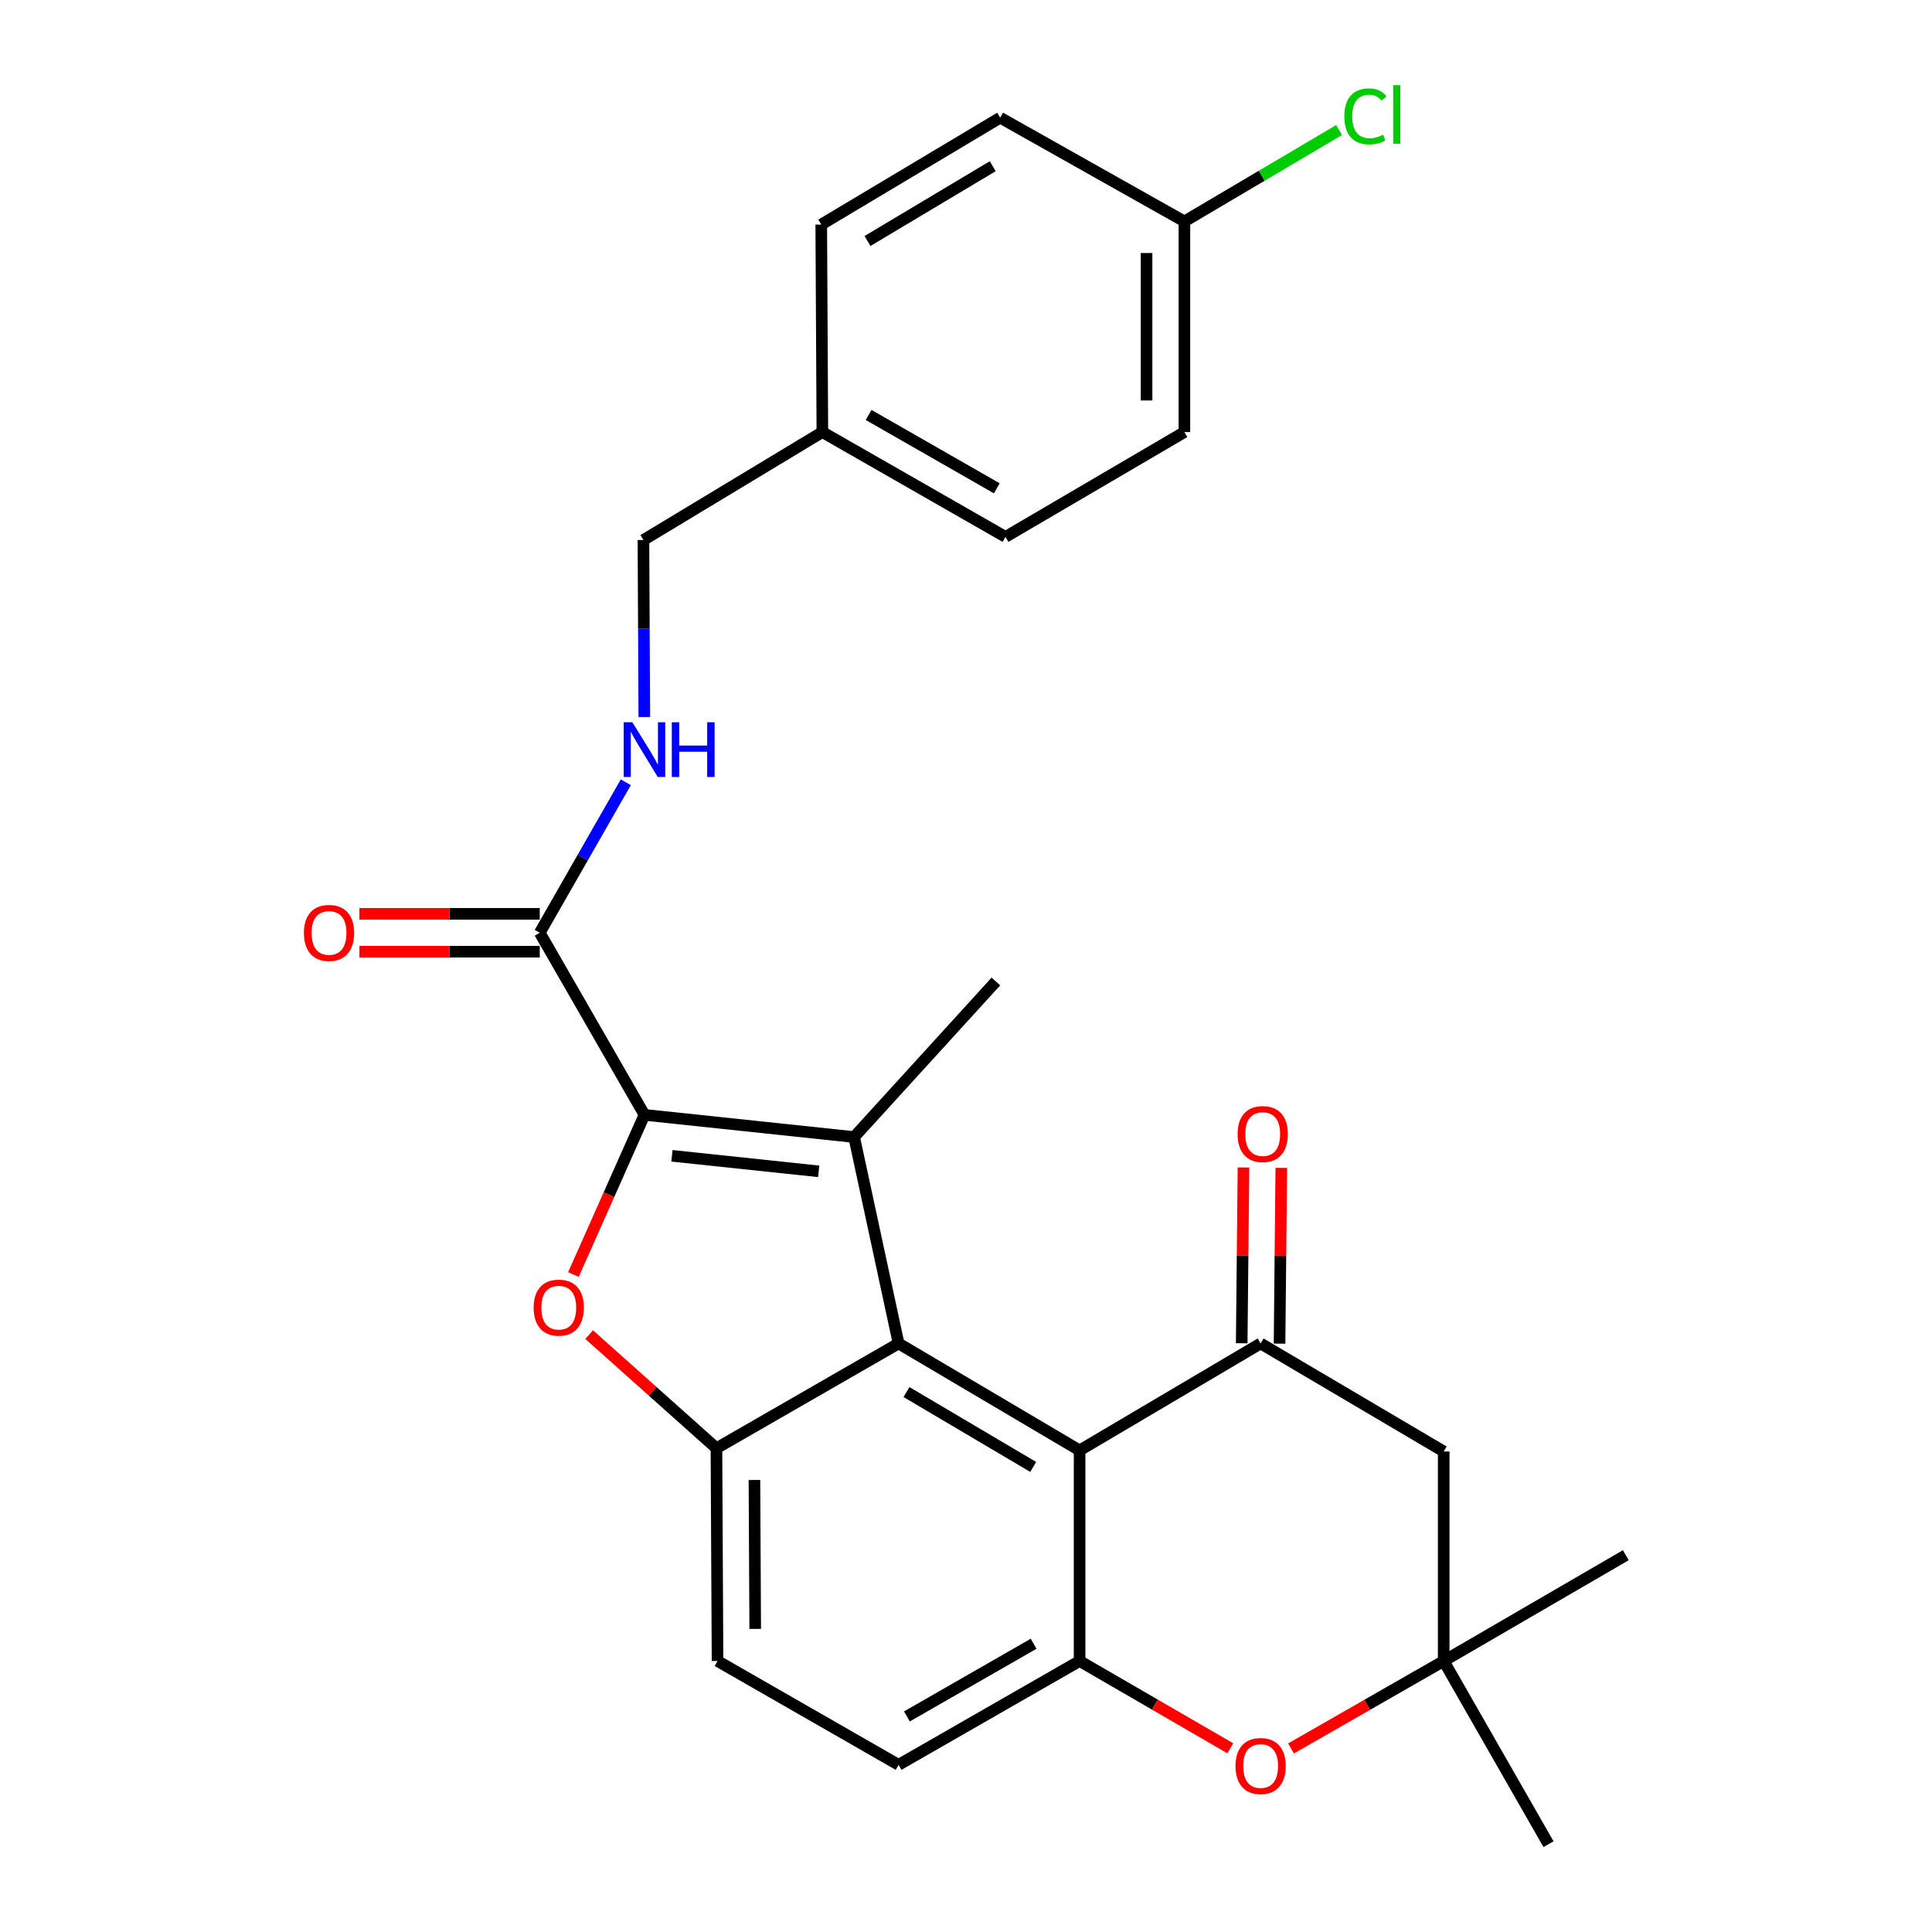 <?xml version='1.0' encoding='iso-8859-1'?>
<svg version='1.1' baseProfile='full'
              xmlns='http://www.w3.org/2000/svg'
                      xmlns:rdkit='http://www.rdkit.org/xml'
                      xmlns:xlink='http://www.w3.org/1999/xlink'
                  xml:space='preserve'
width='1000px' height='1000px' viewBox='0 0 1000 1000'>
<!-- END OF HEADER -->
<rect style='opacity:1.0;fill:#FFFFFF;stroke:none' width='1000' height='1000' x='0' y='0'> </rect>
<path class='bond-0' d='M 333.575,577.044 L 442.095,588.533' style='fill:none;fill-rule:evenodd;stroke:#000000;stroke-width:6px;stroke-linecap:butt;stroke-linejoin:miter;stroke-opacity:1' />
<path class='bond-0' d='M 347.791,598.243 L 423.755,606.285' style='fill:none;fill-rule:evenodd;stroke:#000000;stroke-width:6px;stroke-linecap:butt;stroke-linejoin:miter;stroke-opacity:1' />
<path class='bond-2' d='M 333.575,577.044 L 315.188,618.373' style='fill:none;fill-rule:evenodd;stroke:#000000;stroke-width:6px;stroke-linecap:butt;stroke-linejoin:miter;stroke-opacity:1' />
<path class='bond-2' d='M 315.188,618.373 L 296.801,659.702' style='fill:none;fill-rule:evenodd;stroke:#FF0000;stroke-width:6px;stroke-linecap:butt;stroke-linejoin:miter;stroke-opacity:1' />
<path class='bond-8' d='M 333.575,577.044 L 279.37,482.799' style='fill:none;fill-rule:evenodd;stroke:#000000;stroke-width:6px;stroke-linecap:butt;stroke-linejoin:miter;stroke-opacity:1' />
<path class='bond-1' d='M 442.095,588.533 L 465.107,695.367' style='fill:none;fill-rule:evenodd;stroke:#000000;stroke-width:6px;stroke-linecap:butt;stroke-linejoin:miter;stroke-opacity:1' />
<path class='bond-16' d='M 442.095,588.533 L 515.472,508.019' style='fill:none;fill-rule:evenodd;stroke:#000000;stroke-width:6px;stroke-linecap:butt;stroke-linejoin:miter;stroke-opacity:1' />
<path class='bond-3' d='M 465.107,695.367 L 558.797,750.725' style='fill:none;fill-rule:evenodd;stroke:#000000;stroke-width:6px;stroke-linecap:butt;stroke-linejoin:miter;stroke-opacity:1' />
<path class='bond-3' d='M 469.197,720.531 L 534.781,759.283' style='fill:none;fill-rule:evenodd;stroke:#000000;stroke-width:6px;stroke-linecap:butt;stroke-linejoin:miter;stroke-opacity:1' />
<path class='bond-27' d='M 465.107,695.367 L 370.829,749.616' style='fill:none;fill-rule:evenodd;stroke:#000000;stroke-width:6px;stroke-linecap:butt;stroke-linejoin:miter;stroke-opacity:1' />
<path class='bond-4' d='M 304.951,690.799 L 337.89,720.207' style='fill:none;fill-rule:evenodd;stroke:#FF0000;stroke-width:6px;stroke-linecap:butt;stroke-linejoin:miter;stroke-opacity:1' />
<path class='bond-4' d='M 337.89,720.207 L 370.829,749.616' style='fill:none;fill-rule:evenodd;stroke:#000000;stroke-width:6px;stroke-linecap:butt;stroke-linejoin:miter;stroke-opacity:1' />
<path class='bond-5' d='M 558.797,750.725 L 652.498,695.367' style='fill:none;fill-rule:evenodd;stroke:#000000;stroke-width:6px;stroke-linecap:butt;stroke-linejoin:miter;stroke-opacity:1' />
<path class='bond-6' d='M 558.797,750.725 L 558.797,859.735' style='fill:none;fill-rule:evenodd;stroke:#000000;stroke-width:6px;stroke-linecap:butt;stroke-linejoin:miter;stroke-opacity:1' />
<path class='bond-13' d='M 370.829,749.616 L 371.395,859.735' style='fill:none;fill-rule:evenodd;stroke:#000000;stroke-width:6px;stroke-linecap:butt;stroke-linejoin:miter;stroke-opacity:1' />
<path class='bond-13' d='M 390.498,766.033 L 390.894,843.116' style='fill:none;fill-rule:evenodd;stroke:#000000;stroke-width:6px;stroke-linecap:butt;stroke-linejoin:miter;stroke-opacity:1' />
<path class='bond-9' d='M 652.498,695.367 L 747.254,751.28' style='fill:none;fill-rule:evenodd;stroke:#000000;stroke-width:6px;stroke-linecap:butt;stroke-linejoin:miter;stroke-opacity:1' />
<path class='bond-12' d='M 662.289,695.465 L 662.746,649.973' style='fill:none;fill-rule:evenodd;stroke:#000000;stroke-width:6px;stroke-linecap:butt;stroke-linejoin:miter;stroke-opacity:1' />
<path class='bond-12' d='M 662.746,649.973 L 663.202,604.482' style='fill:none;fill-rule:evenodd;stroke:#FF0000;stroke-width:6px;stroke-linecap:butt;stroke-linejoin:miter;stroke-opacity:1' />
<path class='bond-12' d='M 642.706,695.268 L 643.162,649.777' style='fill:none;fill-rule:evenodd;stroke:#000000;stroke-width:6px;stroke-linecap:butt;stroke-linejoin:miter;stroke-opacity:1' />
<path class='bond-12' d='M 643.162,649.777 L 643.619,604.285' style='fill:none;fill-rule:evenodd;stroke:#FF0000;stroke-width:6px;stroke-linecap:butt;stroke-linejoin:miter;stroke-opacity:1' />
<path class='bond-7' d='M 558.797,859.735 L 597.794,882.321' style='fill:none;fill-rule:evenodd;stroke:#000000;stroke-width:6px;stroke-linecap:butt;stroke-linejoin:miter;stroke-opacity:1' />
<path class='bond-7' d='M 597.794,882.321 L 636.791,904.908' style='fill:none;fill-rule:evenodd;stroke:#FF0000;stroke-width:6px;stroke-linecap:butt;stroke-linejoin:miter;stroke-opacity:1' />
<path class='bond-28' d='M 558.797,859.735 L 465.107,913.472' style='fill:none;fill-rule:evenodd;stroke:#000000;stroke-width:6px;stroke-linecap:butt;stroke-linejoin:miter;stroke-opacity:1' />
<path class='bond-28' d='M 534.999,850.807 L 469.416,888.423' style='fill:none;fill-rule:evenodd;stroke:#000000;stroke-width:6px;stroke-linecap:butt;stroke-linejoin:miter;stroke-opacity:1' />
<path class='bond-10' d='M 668.228,904.996 L 707.741,882.366' style='fill:none;fill-rule:evenodd;stroke:#FF0000;stroke-width:6px;stroke-linecap:butt;stroke-linejoin:miter;stroke-opacity:1' />
<path class='bond-10' d='M 707.741,882.366 L 747.254,859.735' style='fill:none;fill-rule:evenodd;stroke:#000000;stroke-width:6px;stroke-linecap:butt;stroke-linejoin:miter;stroke-opacity:1' />
<path class='bond-11' d='M 279.37,482.799 L 301.643,443.849' style='fill:none;fill-rule:evenodd;stroke:#000000;stroke-width:6px;stroke-linecap:butt;stroke-linejoin:miter;stroke-opacity:1' />
<path class='bond-11' d='M 301.643,443.849 L 323.917,404.9' style='fill:none;fill-rule:evenodd;stroke:#0000FF;stroke-width:6px;stroke-linecap:butt;stroke-linejoin:miter;stroke-opacity:1' />
<path class='bond-15' d='M 279.37,473.006 L 232.701,473.006' style='fill:none;fill-rule:evenodd;stroke:#000000;stroke-width:6px;stroke-linecap:butt;stroke-linejoin:miter;stroke-opacity:1' />
<path class='bond-15' d='M 232.701,473.006 L 186.032,473.006' style='fill:none;fill-rule:evenodd;stroke:#FF0000;stroke-width:6px;stroke-linecap:butt;stroke-linejoin:miter;stroke-opacity:1' />
<path class='bond-15' d='M 279.37,492.591 L 232.701,492.591' style='fill:none;fill-rule:evenodd;stroke:#000000;stroke-width:6px;stroke-linecap:butt;stroke-linejoin:miter;stroke-opacity:1' />
<path class='bond-15' d='M 232.701,492.591 L 186.032,492.591' style='fill:none;fill-rule:evenodd;stroke:#FF0000;stroke-width:6px;stroke-linecap:butt;stroke-linejoin:miter;stroke-opacity:1' />
<path class='bond-30' d='M 747.254,751.28 L 747.254,859.735' style='fill:none;fill-rule:evenodd;stroke:#000000;stroke-width:6px;stroke-linecap:butt;stroke-linejoin:miter;stroke-opacity:1' />
<path class='bond-25' d='M 747.254,859.735 L 841.51,804.974' style='fill:none;fill-rule:evenodd;stroke:#000000;stroke-width:6px;stroke-linecap:butt;stroke-linejoin:miter;stroke-opacity:1' />
<path class='bond-26' d='M 747.254,859.735 L 801.503,954.545' style='fill:none;fill-rule:evenodd;stroke:#000000;stroke-width:6px;stroke-linecap:butt;stroke-linejoin:miter;stroke-opacity:1' />
<path class='bond-17' d='M 333.492,371.137 L 333.267,325.324' style='fill:none;fill-rule:evenodd;stroke:#0000FF;stroke-width:6px;stroke-linecap:butt;stroke-linejoin:miter;stroke-opacity:1' />
<path class='bond-17' d='M 333.267,325.324 L 333.042,279.512' style='fill:none;fill-rule:evenodd;stroke:#000000;stroke-width:6px;stroke-linecap:butt;stroke-linejoin:miter;stroke-opacity:1' />
<path class='bond-14' d='M 371.395,859.735 L 465.107,913.472' style='fill:none;fill-rule:evenodd;stroke:#000000;stroke-width:6px;stroke-linecap:butt;stroke-linejoin:miter;stroke-opacity:1' />
<path class='bond-19' d='M 333.042,279.512 L 425.655,223.641' style='fill:none;fill-rule:evenodd;stroke:#000000;stroke-width:6px;stroke-linecap:butt;stroke-linejoin:miter;stroke-opacity:1' />
<path class='bond-18' d='M 613.046,114.61 L 613.046,223.641' style='fill:none;fill-rule:evenodd;stroke:#000000;stroke-width:6px;stroke-linecap:butt;stroke-linejoin:miter;stroke-opacity:1' />
<path class='bond-18' d='M 593.461,130.965 L 593.461,207.287' style='fill:none;fill-rule:evenodd;stroke:#000000;stroke-width:6px;stroke-linecap:butt;stroke-linejoin:miter;stroke-opacity:1' />
<path class='bond-20' d='M 613.046,114.61 L 653.076,90.96' style='fill:none;fill-rule:evenodd;stroke:#000000;stroke-width:6px;stroke-linecap:butt;stroke-linejoin:miter;stroke-opacity:1' />
<path class='bond-20' d='M 653.076,90.96 L 693.106,67.311' style='fill:none;fill-rule:evenodd;stroke:#00CC00;stroke-width:6px;stroke-linecap:butt;stroke-linejoin:miter;stroke-opacity:1' />
<path class='bond-29' d='M 613.046,114.61 L 517.691,60.916' style='fill:none;fill-rule:evenodd;stroke:#000000;stroke-width:6px;stroke-linecap:butt;stroke-linejoin:miter;stroke-opacity:1' />
<path class='bond-23' d='M 425.655,223.641 L 425.078,116.231' style='fill:none;fill-rule:evenodd;stroke:#000000;stroke-width:6px;stroke-linecap:butt;stroke-linejoin:miter;stroke-opacity:1' />
<path class='bond-24' d='M 425.655,223.641 L 520.444,277.89' style='fill:none;fill-rule:evenodd;stroke:#000000;stroke-width:6px;stroke-linecap:butt;stroke-linejoin:miter;stroke-opacity:1' />
<path class='bond-24' d='M 449.601,214.781 L 515.953,252.756' style='fill:none;fill-rule:evenodd;stroke:#000000;stroke-width:6px;stroke-linecap:butt;stroke-linejoin:miter;stroke-opacity:1' />
<path class='bond-21' d='M 517.691,60.916 L 425.078,116.231' style='fill:none;fill-rule:evenodd;stroke:#000000;stroke-width:6px;stroke-linecap:butt;stroke-linejoin:miter;stroke-opacity:1' />
<path class='bond-21' d='M 513.842,86.027 L 449.013,124.748' style='fill:none;fill-rule:evenodd;stroke:#000000;stroke-width:6px;stroke-linecap:butt;stroke-linejoin:miter;stroke-opacity:1' />
<path class='bond-22' d='M 613.046,223.641 L 520.444,277.89' style='fill:none;fill-rule:evenodd;stroke:#000000;stroke-width:6px;stroke-linecap:butt;stroke-linejoin:miter;stroke-opacity:1' />
<path  class='atom-3' d='M 276.216 676.83
Q 276.216 670.03, 279.576 666.23
Q 282.936 662.43, 289.216 662.43
Q 295.496 662.43, 298.856 666.23
Q 302.216 670.03, 302.216 676.83
Q 302.216 683.71, 298.816 687.63
Q 295.416 691.51, 289.216 691.51
Q 282.976 691.51, 279.576 687.63
Q 276.216 683.75, 276.216 676.83
M 289.216 688.31
Q 293.536 688.31, 295.856 685.43
Q 298.216 682.51, 298.216 676.83
Q 298.216 671.27, 295.856 668.47
Q 293.536 665.63, 289.216 665.63
Q 284.896 665.63, 282.536 668.43
Q 280.216 671.23, 280.216 676.83
Q 280.216 682.55, 282.536 685.43
Q 284.896 688.31, 289.216 688.31
' fill='#FF0000'/>
<path  class='atom-8' d='M 639.498 914.086
Q 639.498 907.286, 642.858 903.486
Q 646.218 899.686, 652.498 899.686
Q 658.778 899.686, 662.138 903.486
Q 665.498 907.286, 665.498 914.086
Q 665.498 920.966, 662.098 924.886
Q 658.698 928.766, 652.498 928.766
Q 646.258 928.766, 642.858 924.886
Q 639.498 921.006, 639.498 914.086
M 652.498 925.566
Q 656.818 925.566, 659.138 922.686
Q 661.498 919.766, 661.498 914.086
Q 661.498 908.526, 659.138 905.726
Q 656.818 902.886, 652.498 902.886
Q 648.178 902.886, 645.818 905.686
Q 643.498 908.486, 643.498 914.086
Q 643.498 919.806, 645.818 922.686
Q 648.178 925.566, 652.498 925.566
' fill='#FF0000'/>
<path  class='atom-12' d='M 327.315 373.85
L 336.595 388.85
Q 337.515 390.33, 338.995 393.01
Q 340.475 395.69, 340.555 395.85
L 340.555 373.85
L 344.315 373.85
L 344.315 402.17
L 340.435 402.17
L 330.475 385.77
Q 329.315 383.85, 328.075 381.65
Q 326.875 379.45, 326.515 378.77
L 326.515 402.17
L 322.835 402.17
L 322.835 373.85
L 327.315 373.85
' fill='#0000FF'/>
<path  class='atom-12' d='M 347.715 373.85
L 351.555 373.85
L 351.555 385.89
L 366.035 385.89
L 366.035 373.85
L 369.875 373.85
L 369.875 402.17
L 366.035 402.17
L 366.035 389.09
L 351.555 389.09
L 351.555 402.17
L 347.715 402.17
L 347.715 373.85
' fill='#0000FF'/>
<path  class='atom-13' d='M 640.586 586.992
Q 640.586 580.192, 643.946 576.392
Q 647.306 572.592, 653.586 572.592
Q 659.866 572.592, 663.226 576.392
Q 666.586 580.192, 666.586 586.992
Q 666.586 593.872, 663.186 597.792
Q 659.786 601.672, 653.586 601.672
Q 647.346 601.672, 643.946 597.792
Q 640.586 593.912, 640.586 586.992
M 653.586 598.472
Q 657.906 598.472, 660.226 595.592
Q 662.586 592.672, 662.586 586.992
Q 662.586 581.432, 660.226 578.632
Q 657.906 575.792, 653.586 575.792
Q 649.266 575.792, 646.906 578.592
Q 644.586 581.392, 644.586 586.992
Q 644.586 592.712, 646.906 595.592
Q 649.266 598.472, 653.586 598.472
' fill='#FF0000'/>
<path  class='atom-16' d='M 157.306 482.879
Q 157.306 476.079, 160.666 472.279
Q 164.026 468.479, 170.306 468.479
Q 176.586 468.479, 179.946 472.279
Q 183.306 476.079, 183.306 482.879
Q 183.306 489.759, 179.906 493.679
Q 176.506 497.559, 170.306 497.559
Q 164.066 497.559, 160.666 493.679
Q 157.306 489.799, 157.306 482.879
M 170.306 494.359
Q 174.626 494.359, 176.946 491.479
Q 179.306 488.559, 179.306 482.879
Q 179.306 477.319, 176.946 474.519
Q 174.626 471.679, 170.306 471.679
Q 165.986 471.679, 163.626 474.479
Q 161.306 477.279, 161.306 482.879
Q 161.306 488.599, 163.626 491.479
Q 165.986 494.359, 170.306 494.359
' fill='#FF0000'/>
<path  class='atom-21' d='M 695.827 60.231
Q 695.827 53.191, 699.107 49.511
Q 702.427 45.791, 708.707 45.791
Q 714.547 45.791, 717.667 49.911
L 715.027 52.071
Q 712.747 49.071, 708.707 49.071
Q 704.427 49.071, 702.147 51.951
Q 699.907 54.791, 699.907 60.231
Q 699.907 65.831, 702.227 68.711
Q 704.587 71.591, 709.147 71.591
Q 712.267 71.591, 715.907 69.711
L 717.027 72.711
Q 715.547 73.671, 713.307 74.231
Q 711.067 74.791, 708.587 74.791
Q 702.427 74.791, 699.107 71.031
Q 695.827 67.271, 695.827 60.231
' fill='#00CC00'/>
<path  class='atom-21' d='M 721.107 44.071
L 724.787 44.071
L 724.787 74.431
L 721.107 74.431
L 721.107 44.071
' fill='#00CC00'/>
</svg>
